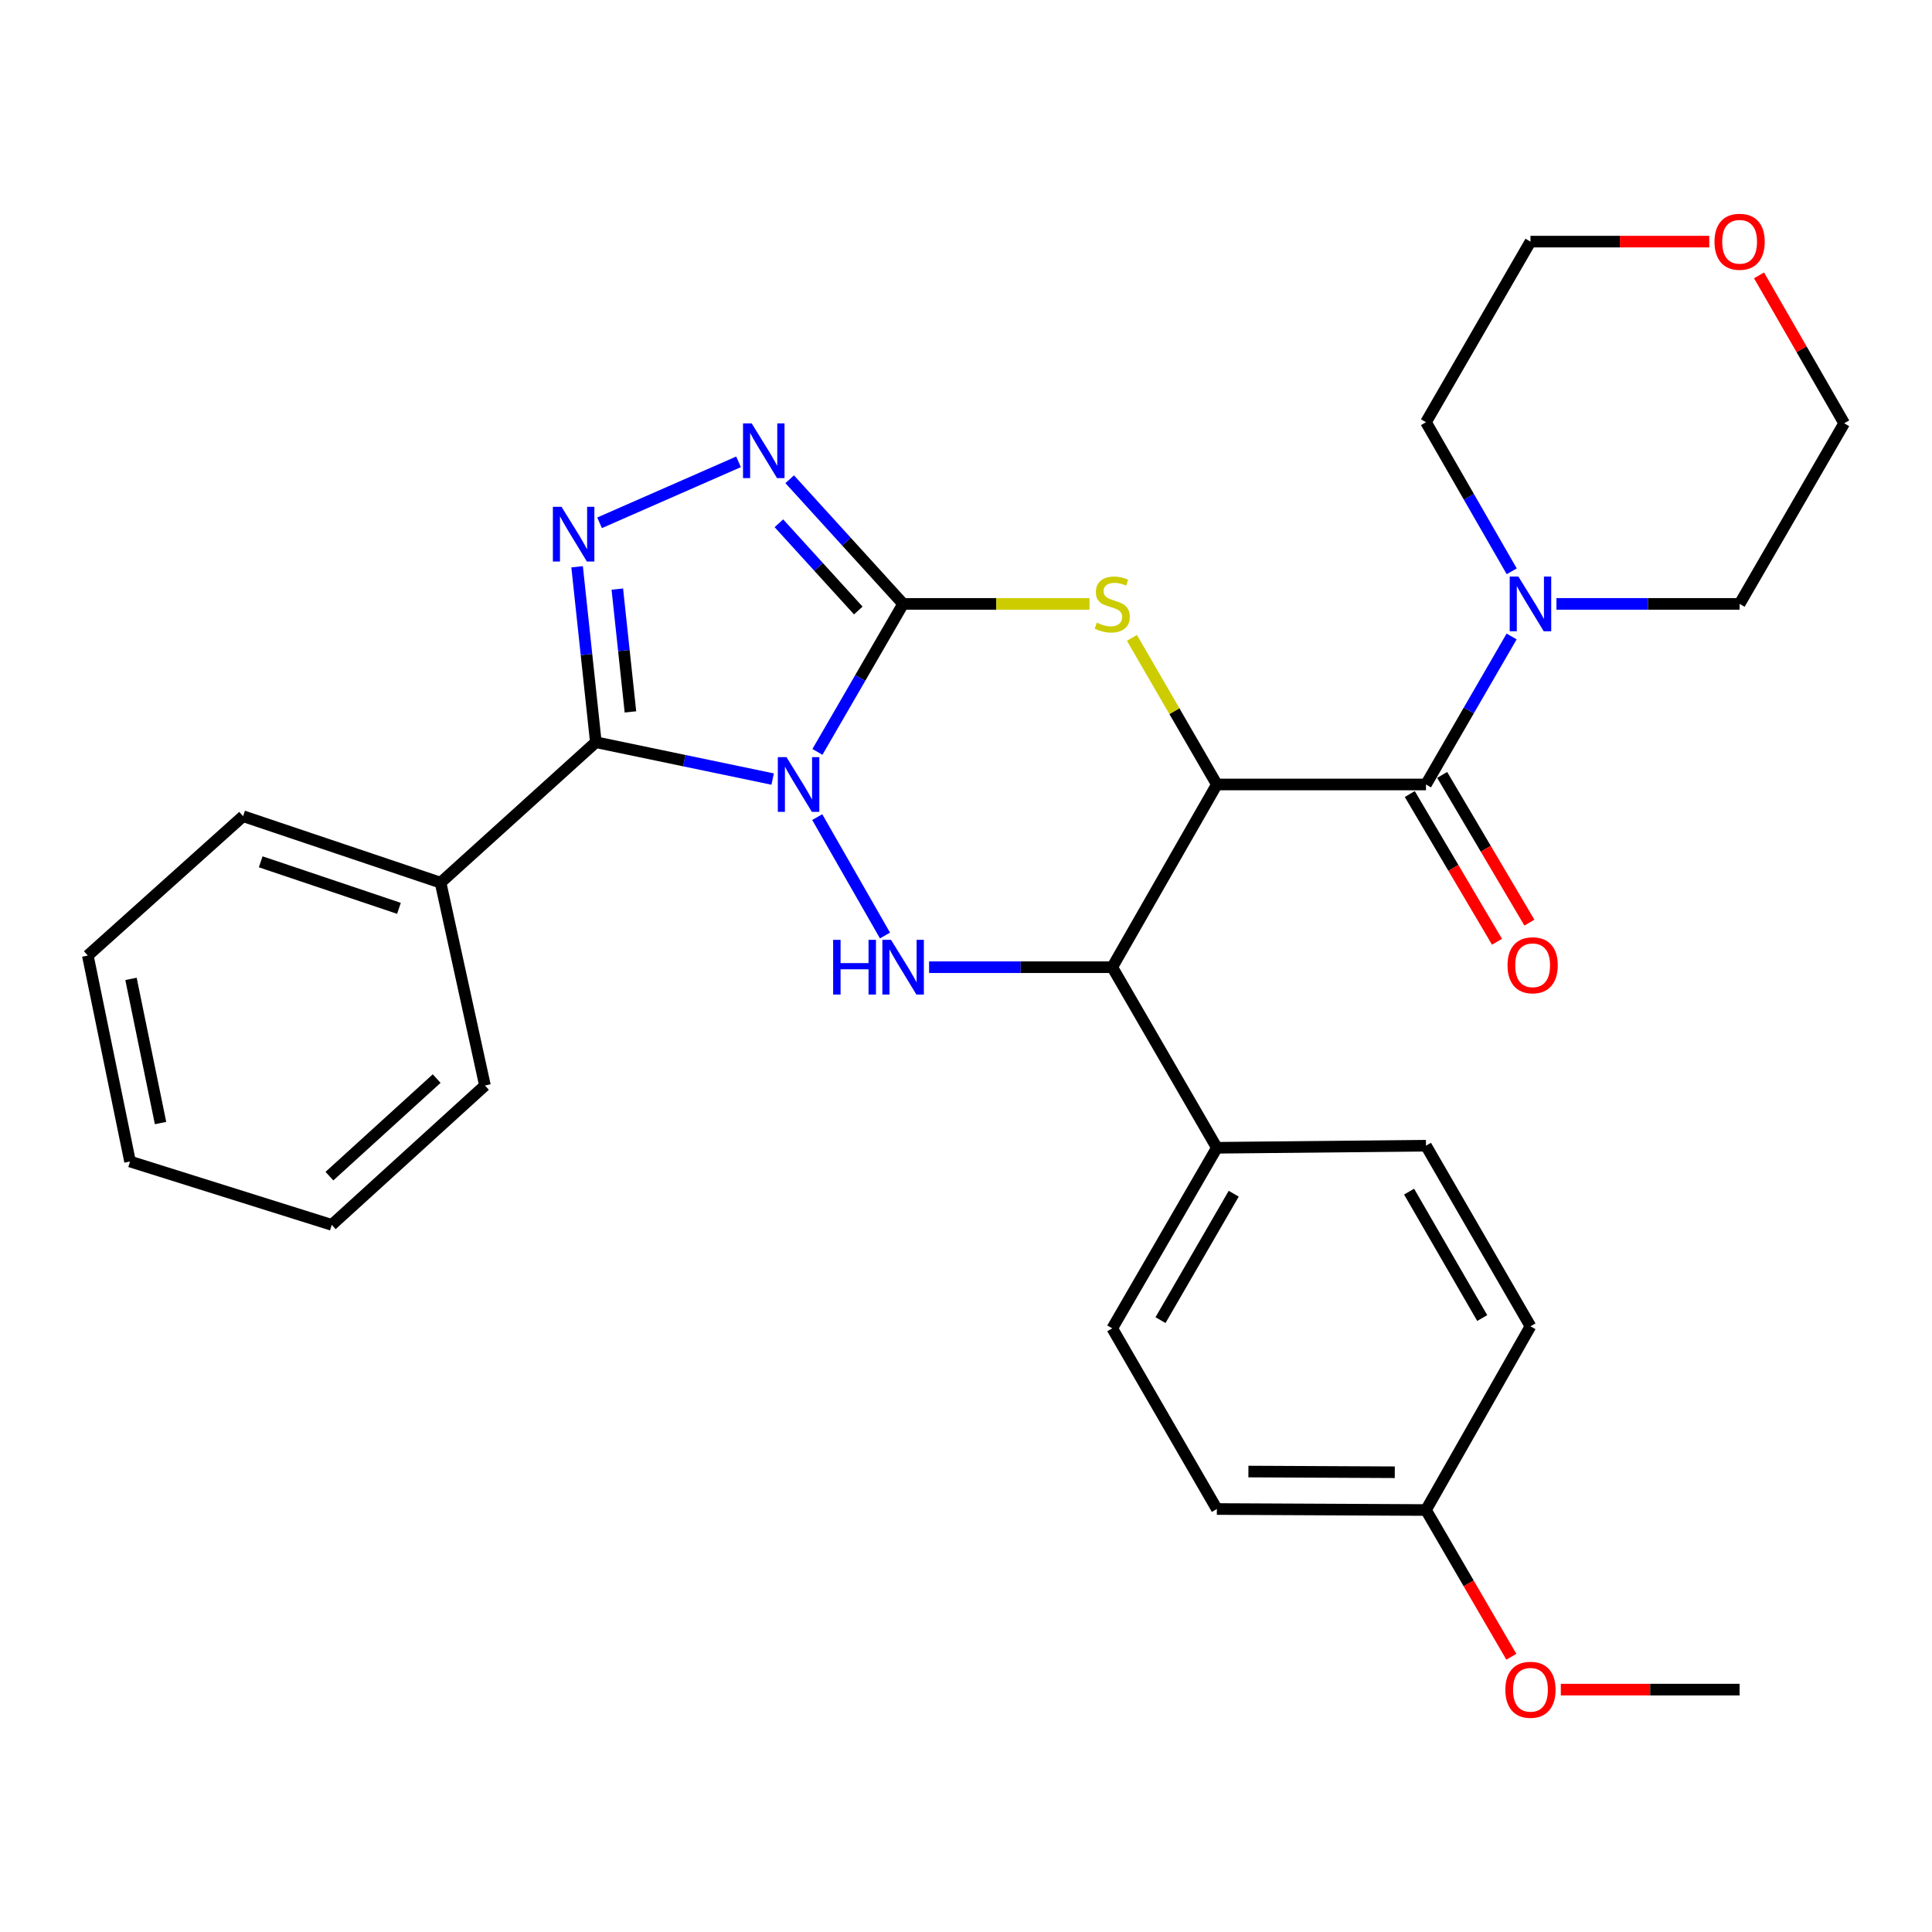<?xml version='1.0' encoding='iso-8859-1'?>
<svg version='1.1' baseProfile='full'
              xmlns='http://www.w3.org/2000/svg'
                      xmlns:rdkit='http://www.rdkit.org/xml'
                      xmlns:xlink='http://www.w3.org/1999/xlink'
                  xml:space='preserve'
width='1000px' height='1000px' viewBox='0 0 1000 1000'>
<!-- END OF HEADER -->
<rect style='opacity:1.0;fill:#FFFFFF;stroke:none' width='1000' height='1000' x='0' y='0'> </rect>
<path class='bond-0' d='M 423.099,389.182 L 445.276,350.879' style='fill:none;fill-rule:evenodd;stroke:#0000FF;stroke-width:6px;stroke-linecap:butt;stroke-linejoin:miter;stroke-opacity:1' />
<path class='bond-0' d='M 445.276,350.879 L 467.453,312.576' style='fill:none;fill-rule:evenodd;stroke:#000000;stroke-width:6px;stroke-linecap:butt;stroke-linejoin:miter;stroke-opacity:1' />
<path class='bond-2' d='M 399.918,403.245 L 354.162,393.708' style='fill:none;fill-rule:evenodd;stroke:#0000FF;stroke-width:6px;stroke-linecap:butt;stroke-linejoin:miter;stroke-opacity:1' />
<path class='bond-2' d='M 354.162,393.708 L 308.406,384.171' style='fill:none;fill-rule:evenodd;stroke:#000000;stroke-width:6px;stroke-linecap:butt;stroke-linejoin:miter;stroke-opacity:1' />
<path class='bond-4' d='M 422.998,422.926 L 458.071,484.224' style='fill:none;fill-rule:evenodd;stroke:#0000FF;stroke-width:6px;stroke-linecap:butt;stroke-linejoin:miter;stroke-opacity:1' />
<path class='bond-3' d='M 467.453,312.576 L 515.686,312.576' style='fill:none;fill-rule:evenodd;stroke:#000000;stroke-width:6px;stroke-linecap:butt;stroke-linejoin:miter;stroke-opacity:1' />
<path class='bond-3' d='M 515.686,312.576 L 563.919,312.576' style='fill:none;fill-rule:evenodd;stroke:#CCCC00;stroke-width:6px;stroke-linecap:butt;stroke-linejoin:miter;stroke-opacity:1' />
<path class='bond-6' d='M 467.453,312.576 L 438.1,280.317' style='fill:none;fill-rule:evenodd;stroke:#000000;stroke-width:6px;stroke-linecap:butt;stroke-linejoin:miter;stroke-opacity:1' />
<path class='bond-6' d='M 438.1,280.317 L 408.747,248.059' style='fill:none;fill-rule:evenodd;stroke:#0000FF;stroke-width:6px;stroke-linecap:butt;stroke-linejoin:miter;stroke-opacity:1' />
<path class='bond-6' d='M 444.247,316.002 L 423.699,293.421' style='fill:none;fill-rule:evenodd;stroke:#000000;stroke-width:6px;stroke-linecap:butt;stroke-linejoin:miter;stroke-opacity:1' />
<path class='bond-6' d='M 423.699,293.421 L 403.152,270.84' style='fill:none;fill-rule:evenodd;stroke:#0000FF;stroke-width:6px;stroke-linecap:butt;stroke-linejoin:miter;stroke-opacity:1' />
<path class='bond-1' d='M 629.842,406.042 L 575.705,500.622' style='fill:none;fill-rule:evenodd;stroke:#000000;stroke-width:6px;stroke-linecap:butt;stroke-linejoin:miter;stroke-opacity:1' />
<path class='bond-8' d='M 629.842,406.042 L 738.084,406.042' style='fill:none;fill-rule:evenodd;stroke:#000000;stroke-width:6px;stroke-linecap:butt;stroke-linejoin:miter;stroke-opacity:1' />
<path class='bond-31' d='M 629.842,406.042 L 607.865,368.099' style='fill:none;fill-rule:evenodd;stroke:#000000;stroke-width:6px;stroke-linecap:butt;stroke-linejoin:miter;stroke-opacity:1' />
<path class='bond-31' d='M 607.865,368.099 L 585.888,330.156' style='fill:none;fill-rule:evenodd;stroke:#CCCC00;stroke-width:6px;stroke-linecap:butt;stroke-linejoin:miter;stroke-opacity:1' />
<path class='bond-5' d='M 308.406,384.171 L 303.557,338.765' style='fill:none;fill-rule:evenodd;stroke:#000000;stroke-width:6px;stroke-linecap:butt;stroke-linejoin:miter;stroke-opacity:1' />
<path class='bond-5' d='M 303.557,338.765 L 298.709,293.359' style='fill:none;fill-rule:evenodd;stroke:#0000FF;stroke-width:6px;stroke-linecap:butt;stroke-linejoin:miter;stroke-opacity:1' />
<path class='bond-5' d='M 326.311,368.482 L 322.917,336.698' style='fill:none;fill-rule:evenodd;stroke:#000000;stroke-width:6px;stroke-linecap:butt;stroke-linejoin:miter;stroke-opacity:1' />
<path class='bond-5' d='M 322.917,336.698 L 319.523,304.913' style='fill:none;fill-rule:evenodd;stroke:#0000FF;stroke-width:6px;stroke-linecap:butt;stroke-linejoin:miter;stroke-opacity:1' />
<path class='bond-11' d='M 308.406,384.171 L 228.039,456.869' style='fill:none;fill-rule:evenodd;stroke:#000000;stroke-width:6px;stroke-linecap:butt;stroke-linejoin:miter;stroke-opacity:1' />
<path class='bond-7' d='M 480.899,500.622 L 528.302,500.622' style='fill:none;fill-rule:evenodd;stroke:#0000FF;stroke-width:6px;stroke-linecap:butt;stroke-linejoin:miter;stroke-opacity:1' />
<path class='bond-7' d='M 528.302,500.622 L 575.705,500.622' style='fill:none;fill-rule:evenodd;stroke:#000000;stroke-width:6px;stroke-linecap:butt;stroke-linejoin:miter;stroke-opacity:1' />
<path class='bond-30' d='M 310.335,270.601 L 382.268,239.042' style='fill:none;fill-rule:evenodd;stroke:#0000FF;stroke-width:6px;stroke-linecap:butt;stroke-linejoin:miter;stroke-opacity:1' />
<path class='bond-10' d='M 575.705,500.622 L 629.842,594.088' style='fill:none;fill-rule:evenodd;stroke:#000000;stroke-width:6px;stroke-linecap:butt;stroke-linejoin:miter;stroke-opacity:1' />
<path class='bond-9' d='M 738.084,406.042 L 760.248,367.739' style='fill:none;fill-rule:evenodd;stroke:#000000;stroke-width:6px;stroke-linecap:butt;stroke-linejoin:miter;stroke-opacity:1' />
<path class='bond-9' d='M 760.248,367.739 L 782.411,329.435' style='fill:none;fill-rule:evenodd;stroke:#0000FF;stroke-width:6px;stroke-linecap:butt;stroke-linejoin:miter;stroke-opacity:1' />
<path class='bond-12' d='M 729.701,410.992 L 752.276,449.224' style='fill:none;fill-rule:evenodd;stroke:#000000;stroke-width:6px;stroke-linecap:butt;stroke-linejoin:miter;stroke-opacity:1' />
<path class='bond-12' d='M 752.276,449.224 L 774.851,487.456' style='fill:none;fill-rule:evenodd;stroke:#FF0000;stroke-width:6px;stroke-linecap:butt;stroke-linejoin:miter;stroke-opacity:1' />
<path class='bond-12' d='M 746.467,401.092 L 769.041,439.324' style='fill:none;fill-rule:evenodd;stroke:#000000;stroke-width:6px;stroke-linecap:butt;stroke-linejoin:miter;stroke-opacity:1' />
<path class='bond-12' d='M 769.041,439.324 L 791.616,477.556' style='fill:none;fill-rule:evenodd;stroke:#FF0000;stroke-width:6px;stroke-linecap:butt;stroke-linejoin:miter;stroke-opacity:1' />
<path class='bond-19' d='M 805.613,312.576 L 853.016,312.576' style='fill:none;fill-rule:evenodd;stroke:#0000FF;stroke-width:6px;stroke-linecap:butt;stroke-linejoin:miter;stroke-opacity:1' />
<path class='bond-19' d='M 853.016,312.576 L 900.419,312.576' style='fill:none;fill-rule:evenodd;stroke:#000000;stroke-width:6px;stroke-linecap:butt;stroke-linejoin:miter;stroke-opacity:1' />
<path class='bond-20' d='M 782.464,295.704 L 760.274,257.12' style='fill:none;fill-rule:evenodd;stroke:#0000FF;stroke-width:6px;stroke-linecap:butt;stroke-linejoin:miter;stroke-opacity:1' />
<path class='bond-20' d='M 760.274,257.12 L 738.084,218.536' style='fill:none;fill-rule:evenodd;stroke:#000000;stroke-width:6px;stroke-linecap:butt;stroke-linejoin:miter;stroke-opacity:1' />
<path class='bond-14' d='M 629.842,594.088 L 575.705,687.554' style='fill:none;fill-rule:evenodd;stroke:#000000;stroke-width:6px;stroke-linecap:butt;stroke-linejoin:miter;stroke-opacity:1' />
<path class='bond-14' d='M 638.57,617.867 L 600.674,683.293' style='fill:none;fill-rule:evenodd;stroke:#000000;stroke-width:6px;stroke-linecap:butt;stroke-linejoin:miter;stroke-opacity:1' />
<path class='bond-15' d='M 629.842,594.088 L 738.084,593.007' style='fill:none;fill-rule:evenodd;stroke:#000000;stroke-width:6px;stroke-linecap:butt;stroke-linejoin:miter;stroke-opacity:1' />
<path class='bond-24' d='M 228.039,456.869 L 125.822,422.461' style='fill:none;fill-rule:evenodd;stroke:#000000;stroke-width:6px;stroke-linecap:butt;stroke-linejoin:miter;stroke-opacity:1' />
<path class='bond-24' d='M 206.495,470.16 L 134.943,446.075' style='fill:none;fill-rule:evenodd;stroke:#000000;stroke-width:6px;stroke-linecap:butt;stroke-linejoin:miter;stroke-opacity:1' />
<path class='bond-25' d='M 228.039,456.869 L 251.013,561.855' style='fill:none;fill-rule:evenodd;stroke:#000000;stroke-width:6px;stroke-linecap:butt;stroke-linejoin:miter;stroke-opacity:1' />
<path class='bond-13' d='M 884.713,125.059 L 838.44,125.059' style='fill:none;fill-rule:evenodd;stroke:#FF0000;stroke-width:6px;stroke-linecap:butt;stroke-linejoin:miter;stroke-opacity:1' />
<path class='bond-13' d='M 838.44,125.059 L 792.167,125.059' style='fill:none;fill-rule:evenodd;stroke:#000000;stroke-width:6px;stroke-linecap:butt;stroke-linejoin:miter;stroke-opacity:1' />
<path class='bond-34' d='M 910.477,142.532 L 932.511,180.81' style='fill:none;fill-rule:evenodd;stroke:#FF0000;stroke-width:6px;stroke-linecap:butt;stroke-linejoin:miter;stroke-opacity:1' />
<path class='bond-34' d='M 932.511,180.81 L 954.545,219.088' style='fill:none;fill-rule:evenodd;stroke:#000000;stroke-width:6px;stroke-linecap:butt;stroke-linejoin:miter;stroke-opacity:1' />
<path class='bond-18' d='M 575.705,687.554 L 629.842,781.064' style='fill:none;fill-rule:evenodd;stroke:#000000;stroke-width:6px;stroke-linecap:butt;stroke-linejoin:miter;stroke-opacity:1' />
<path class='bond-17' d='M 738.084,593.007 L 792.167,686.494' style='fill:none;fill-rule:evenodd;stroke:#000000;stroke-width:6px;stroke-linecap:butt;stroke-linejoin:miter;stroke-opacity:1' />
<path class='bond-17' d='M 729.343,616.779 L 767.201,682.221' style='fill:none;fill-rule:evenodd;stroke:#000000;stroke-width:6px;stroke-linecap:butt;stroke-linejoin:miter;stroke-opacity:1' />
<path class='bond-16' d='M 738.084,781.583 L 792.167,686.494' style='fill:none;fill-rule:evenodd;stroke:#000000;stroke-width:6px;stroke-linecap:butt;stroke-linejoin:miter;stroke-opacity:1' />
<path class='bond-21' d='M 738.084,781.583 L 760.178,819.557' style='fill:none;fill-rule:evenodd;stroke:#000000;stroke-width:6px;stroke-linecap:butt;stroke-linejoin:miter;stroke-opacity:1' />
<path class='bond-21' d='M 760.178,819.557 L 782.271,857.532' style='fill:none;fill-rule:evenodd;stroke:#FF0000;stroke-width:6px;stroke-linecap:butt;stroke-linejoin:miter;stroke-opacity:1' />
<path class='bond-32' d='M 738.084,781.583 L 629.842,781.064' style='fill:none;fill-rule:evenodd;stroke:#000000;stroke-width:6px;stroke-linecap:butt;stroke-linejoin:miter;stroke-opacity:1' />
<path class='bond-32' d='M 721.941,762.035 L 646.172,761.672' style='fill:none;fill-rule:evenodd;stroke:#000000;stroke-width:6px;stroke-linecap:butt;stroke-linejoin:miter;stroke-opacity:1' />
<path class='bond-23' d='M 900.419,312.576 L 954.545,219.088' style='fill:none;fill-rule:evenodd;stroke:#000000;stroke-width:6px;stroke-linecap:butt;stroke-linejoin:miter;stroke-opacity:1' />
<path class='bond-22' d='M 738.084,218.536 L 792.167,125.059' style='fill:none;fill-rule:evenodd;stroke:#000000;stroke-width:6px;stroke-linecap:butt;stroke-linejoin:miter;stroke-opacity:1' />
<path class='bond-26' d='M 807.873,874.541 L 854.146,874.541' style='fill:none;fill-rule:evenodd;stroke:#FF0000;stroke-width:6px;stroke-linecap:butt;stroke-linejoin:miter;stroke-opacity:1' />
<path class='bond-26' d='M 854.146,874.541 L 900.419,874.541' style='fill:none;fill-rule:evenodd;stroke:#000000;stroke-width:6px;stroke-linecap:butt;stroke-linejoin:miter;stroke-opacity:1' />
<path class='bond-28' d='M 125.822,422.461 L 45.455,494.586' style='fill:none;fill-rule:evenodd;stroke:#000000;stroke-width:6px;stroke-linecap:butt;stroke-linejoin:miter;stroke-opacity:1' />
<path class='bond-27' d='M 251.013,561.855 L 171.717,633.991' style='fill:none;fill-rule:evenodd;stroke:#000000;stroke-width:6px;stroke-linecap:butt;stroke-linejoin:miter;stroke-opacity:1' />
<path class='bond-27' d='M 226.017,558.273 L 170.509,608.768' style='fill:none;fill-rule:evenodd;stroke:#000000;stroke-width:6px;stroke-linecap:butt;stroke-linejoin:miter;stroke-opacity:1' />
<path class='bond-29' d='M 171.717,633.991 L 67.304,601.195' style='fill:none;fill-rule:evenodd;stroke:#000000;stroke-width:6px;stroke-linecap:butt;stroke-linejoin:miter;stroke-opacity:1' />
<path class='bond-33' d='M 45.455,494.586 L 67.304,601.195' style='fill:none;fill-rule:evenodd;stroke:#000000;stroke-width:6px;stroke-linecap:butt;stroke-linejoin:miter;stroke-opacity:1' />
<path class='bond-33' d='M 67.805,506.669 L 83.1,581.294' style='fill:none;fill-rule:evenodd;stroke:#000000;stroke-width:6px;stroke-linecap:butt;stroke-linejoin:miter;stroke-opacity:1' />
<path  class='atom-0' d='M 407.078 391.882
L 416.358 406.882
Q 417.278 408.362, 418.758 411.042
Q 420.238 413.722, 420.318 413.882
L 420.318 391.882
L 424.078 391.882
L 424.078 420.202
L 420.198 420.202
L 410.238 403.802
Q 409.078 401.882, 407.838 399.682
Q 406.638 397.482, 406.278 396.802
L 406.278 420.202
L 402.598 420.202
L 402.598 391.882
L 407.078 391.882
' fill='#0000FF'/>
<path  class='atom-4' d='M 567.705 322.296
Q 568.025 322.416, 569.345 322.976
Q 570.665 323.536, 572.105 323.896
Q 573.585 324.216, 575.025 324.216
Q 577.705 324.216, 579.265 322.936
Q 580.825 321.616, 580.825 319.336
Q 580.825 317.776, 580.025 316.816
Q 579.265 315.856, 578.065 315.336
Q 576.865 314.816, 574.865 314.216
Q 572.345 313.456, 570.825 312.736
Q 569.345 312.016, 568.265 310.496
Q 567.225 308.976, 567.225 306.416
Q 567.225 302.856, 569.625 300.656
Q 572.065 298.456, 576.865 298.456
Q 580.145 298.456, 583.865 300.016
L 582.945 303.096
Q 579.545 301.696, 576.985 301.696
Q 574.225 301.696, 572.705 302.856
Q 571.185 303.976, 571.225 305.936
Q 571.225 307.456, 571.985 308.376
Q 572.785 309.296, 573.905 309.816
Q 575.065 310.336, 576.985 310.936
Q 579.545 311.736, 581.065 312.536
Q 582.585 313.336, 583.665 314.976
Q 584.785 316.576, 584.785 319.336
Q 584.785 323.256, 582.145 325.376
Q 579.545 327.456, 575.185 327.456
Q 572.665 327.456, 570.745 326.896
Q 568.865 326.376, 566.625 325.456
L 567.705 322.296
' fill='#CCCC00'/>
<path  class='atom-5' d='M 431.233 486.462
L 435.073 486.462
L 435.073 498.502
L 449.553 498.502
L 449.553 486.462
L 453.393 486.462
L 453.393 514.782
L 449.553 514.782
L 449.553 501.702
L 435.073 501.702
L 435.073 514.782
L 431.233 514.782
L 431.233 486.462
' fill='#0000FF'/>
<path  class='atom-5' d='M 461.193 486.462
L 470.473 501.462
Q 471.393 502.942, 472.873 505.622
Q 474.353 508.302, 474.433 508.462
L 474.433 486.462
L 478.193 486.462
L 478.193 514.782
L 474.313 514.782
L 464.353 498.382
Q 463.193 496.462, 461.953 494.262
Q 460.753 492.062, 460.393 491.382
L 460.393 514.782
L 456.713 514.782
L 456.713 486.462
L 461.193 486.462
' fill='#0000FF'/>
<path  class='atom-6' d='M 290.648 262.332
L 299.928 277.332
Q 300.848 278.812, 302.328 281.492
Q 303.808 284.172, 303.888 284.332
L 303.888 262.332
L 307.648 262.332
L 307.648 290.652
L 303.768 290.652
L 293.808 274.252
Q 292.648 272.332, 291.408 270.132
Q 290.208 267.932, 289.848 267.252
L 289.848 290.652
L 286.168 290.652
L 286.168 262.332
L 290.648 262.332
' fill='#0000FF'/>
<path  class='atom-7' d='M 389.068 219.152
L 398.348 234.152
Q 399.268 235.632, 400.748 238.312
Q 402.228 240.992, 402.308 241.152
L 402.308 219.152
L 406.068 219.152
L 406.068 247.472
L 402.188 247.472
L 392.228 231.072
Q 391.068 229.152, 389.828 226.952
Q 388.628 224.752, 388.268 224.072
L 388.268 247.472
L 384.588 247.472
L 384.588 219.152
L 389.068 219.152
' fill='#0000FF'/>
<path  class='atom-10' d='M 785.907 298.416
L 795.187 313.416
Q 796.107 314.896, 797.587 317.576
Q 799.067 320.256, 799.147 320.416
L 799.147 298.416
L 802.907 298.416
L 802.907 326.736
L 799.027 326.736
L 789.067 310.336
Q 787.907 308.416, 786.667 306.216
Q 785.467 304.016, 785.107 303.336
L 785.107 326.736
L 781.427 326.736
L 781.427 298.416
L 785.907 298.416
' fill='#0000FF'/>
<path  class='atom-13' d='M 780.292 499.62
Q 780.292 492.82, 783.652 489.02
Q 787.012 485.22, 793.292 485.22
Q 799.572 485.22, 802.932 489.02
Q 806.292 492.82, 806.292 499.62
Q 806.292 506.5, 802.892 510.42
Q 799.492 514.3, 793.292 514.3
Q 787.052 514.3, 783.652 510.42
Q 780.292 506.54, 780.292 499.62
M 793.292 511.1
Q 797.612 511.1, 799.932 508.22
Q 802.292 505.3, 802.292 499.62
Q 802.292 494.06, 799.932 491.26
Q 797.612 488.42, 793.292 488.42
Q 788.972 488.42, 786.612 491.22
Q 784.292 494.02, 784.292 499.62
Q 784.292 505.34, 786.612 508.22
Q 788.972 511.1, 793.292 511.1
' fill='#FF0000'/>
<path  class='atom-14' d='M 887.419 125.139
Q 887.419 118.339, 890.779 114.539
Q 894.139 110.739, 900.419 110.739
Q 906.699 110.739, 910.059 114.539
Q 913.419 118.339, 913.419 125.139
Q 913.419 132.019, 910.019 135.939
Q 906.619 139.819, 900.419 139.819
Q 894.179 139.819, 890.779 135.939
Q 887.419 132.059, 887.419 125.139
M 900.419 136.619
Q 904.739 136.619, 907.059 133.739
Q 909.419 130.819, 909.419 125.139
Q 909.419 119.579, 907.059 116.779
Q 904.739 113.939, 900.419 113.939
Q 896.099 113.939, 893.739 116.739
Q 891.419 119.539, 891.419 125.139
Q 891.419 130.859, 893.739 133.739
Q 896.099 136.619, 900.419 136.619
' fill='#FF0000'/>
<path  class='atom-22' d='M 779.167 874.621
Q 779.167 867.821, 782.527 864.021
Q 785.887 860.221, 792.167 860.221
Q 798.447 860.221, 801.807 864.021
Q 805.167 867.821, 805.167 874.621
Q 805.167 881.501, 801.767 885.421
Q 798.367 889.301, 792.167 889.301
Q 785.927 889.301, 782.527 885.421
Q 779.167 881.541, 779.167 874.621
M 792.167 886.101
Q 796.487 886.101, 798.807 883.221
Q 801.167 880.301, 801.167 874.621
Q 801.167 869.061, 798.807 866.261
Q 796.487 863.421, 792.167 863.421
Q 787.847 863.421, 785.487 866.221
Q 783.167 869.021, 783.167 874.621
Q 783.167 880.341, 785.487 883.221
Q 787.847 886.101, 792.167 886.101
' fill='#FF0000'/>
</svg>
